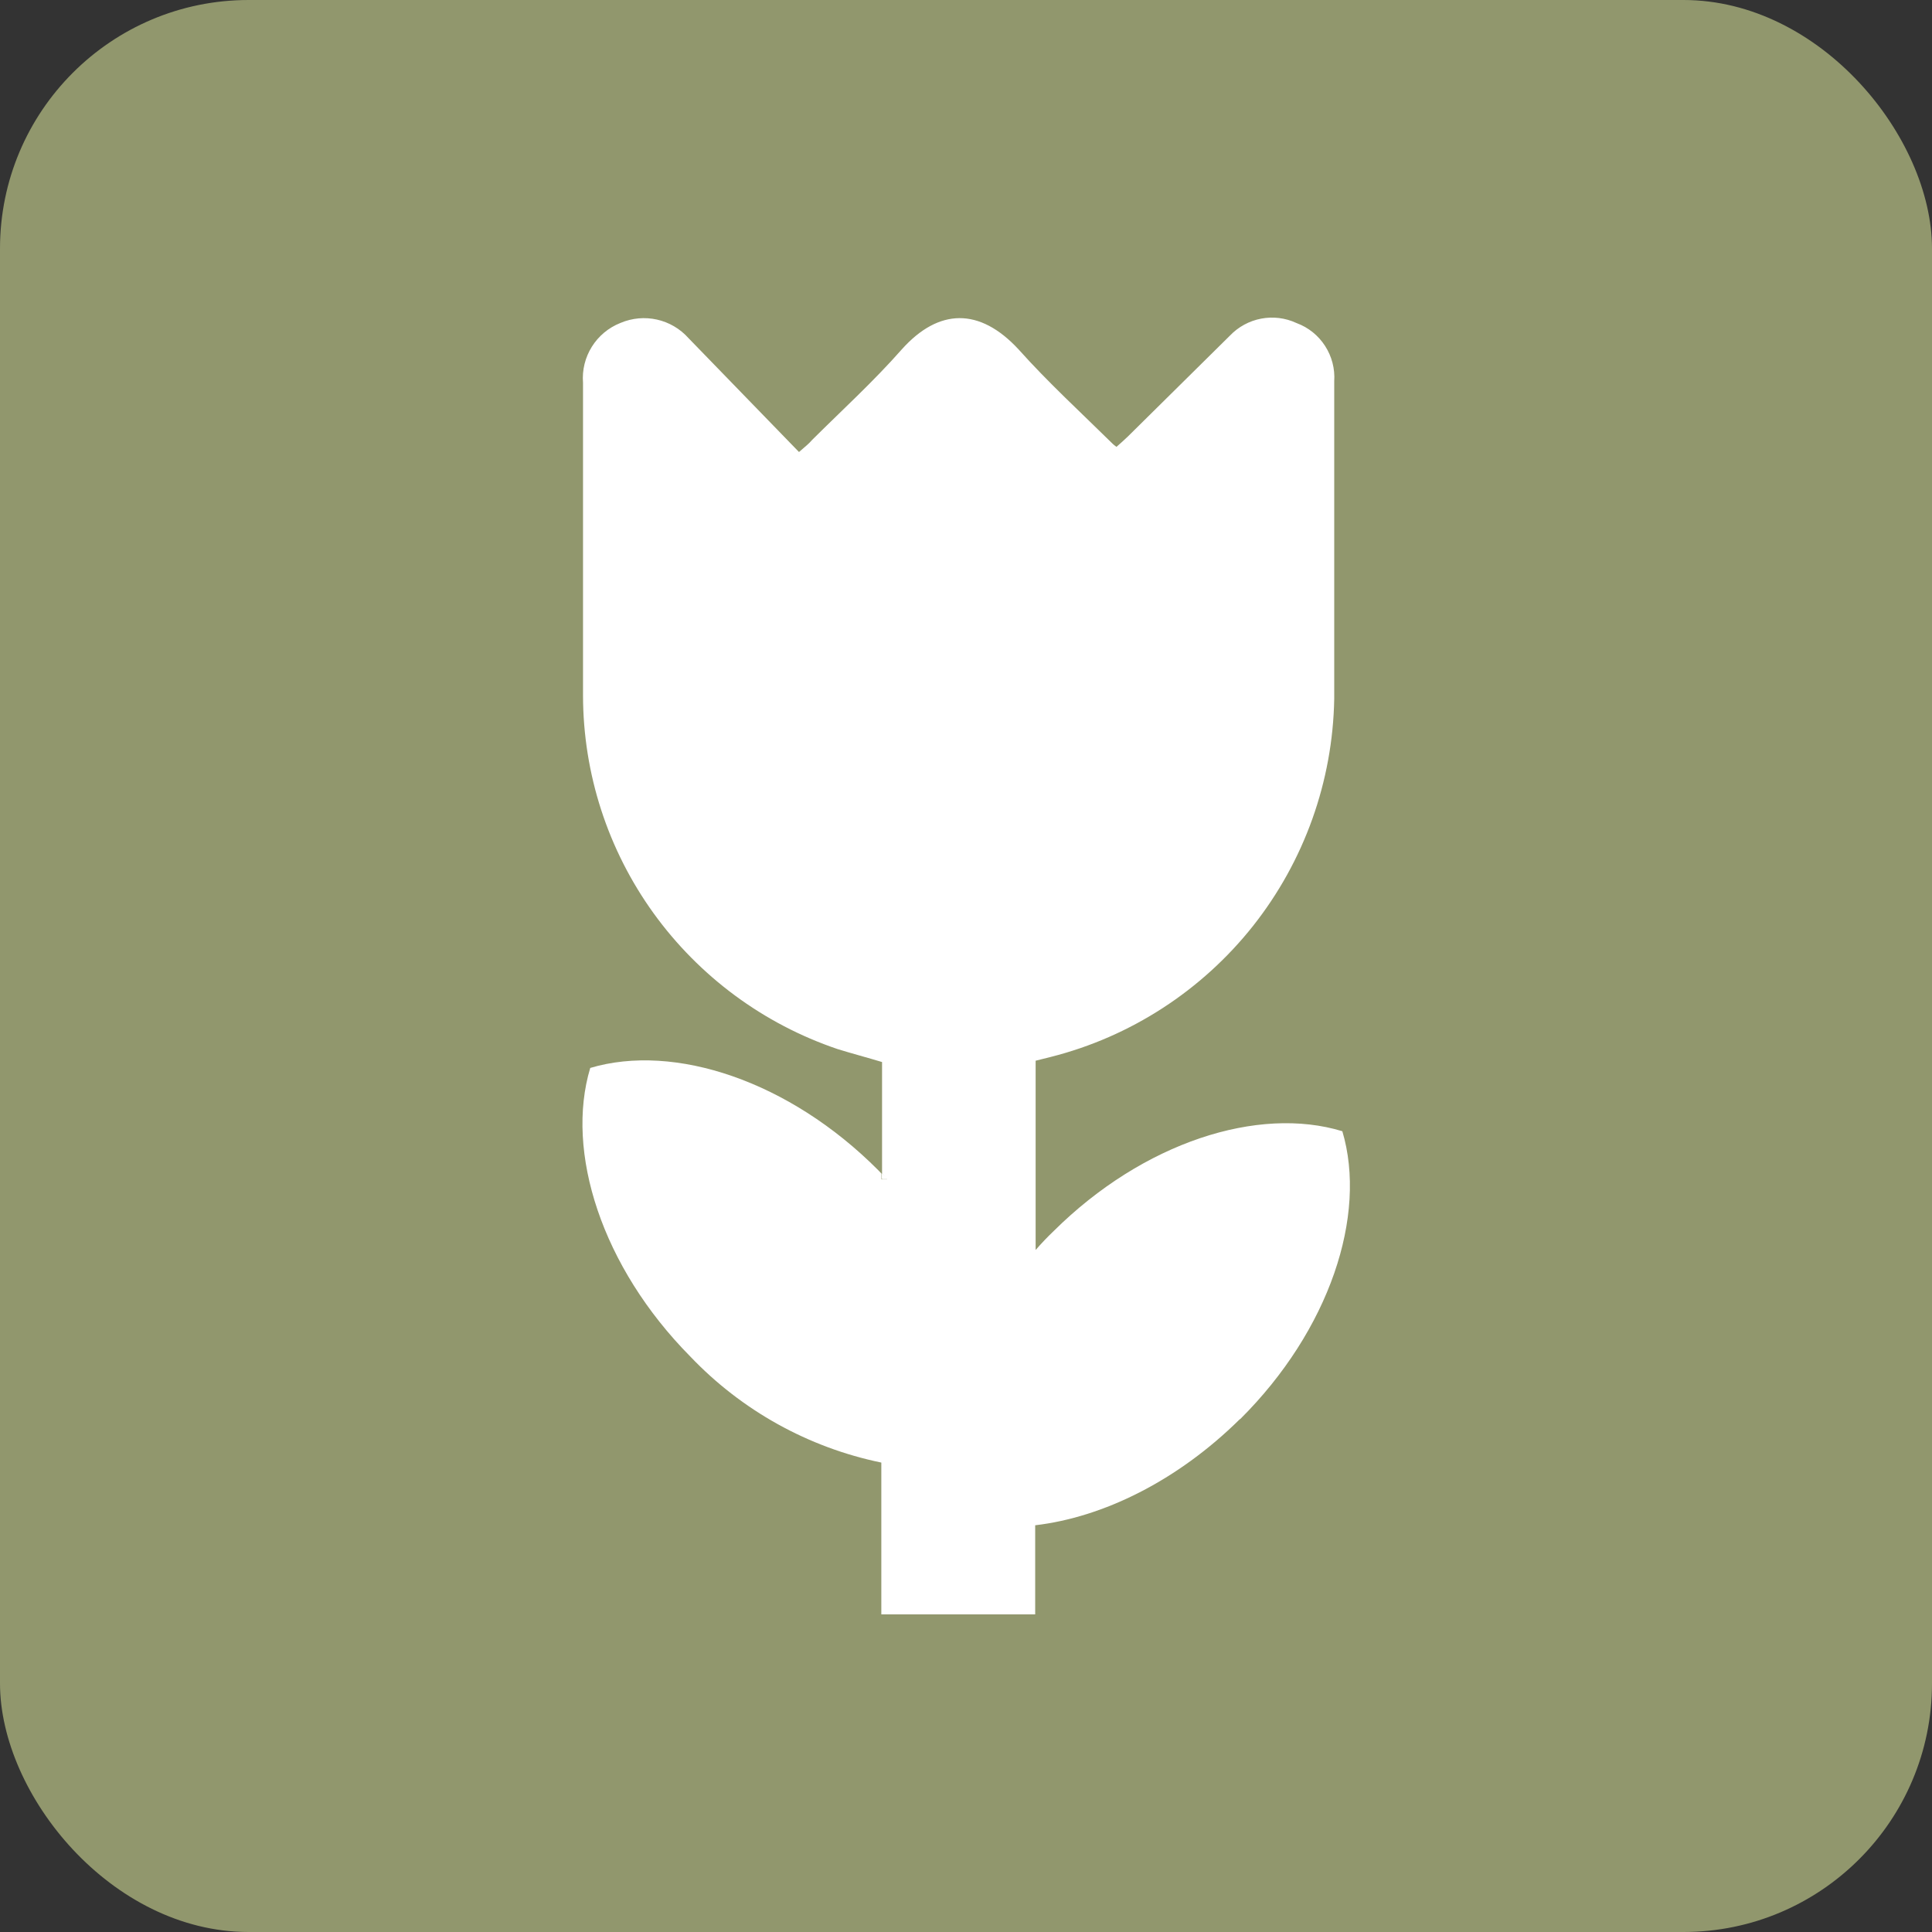 <?xml version="1.0" encoding="UTF-8"?><svg id="Layer_2" xmlns="http://www.w3.org/2000/svg" viewBox="0 0 130.96 130.96"><rect x="0" y="0" width="130.96" height="130.96" fill="#333333" stroke="none"/><defs><style>.cls-1{fill:#91976d;}.cls-2{fill:#fff;}</style></defs><g id="Layer_1-2"><rect class="cls-1" width="130.96" height="130.96" rx="16.85" ry="16.85"/><path class="cls-2" d="M60.13,79.91h-.34v-.36l.34.36Z"/><path class="cls-2" d="M60.13,79.91h-.34v-.36l.34.36Z"/><path class="cls-2" d="M84.04,96.2c-4.22,4.17-9.26,6.65-13.87,7.19v6.04h-10.43v-10.29c-4.95-1.02-9.46-3.53-12.94-7.18-6.02-6.08-8.5-13.89-6.79-19.57,5.71-1.7,13.49.88,19.51,6.92l.23.24v.39h.38l-.34-.39v-7.56c-.99-.3-2.02-.57-3.02-.88-5.02-1.7-9.37-4.92-12.47-9.21-3.1-4.3-4.77-9.45-4.78-14.75v-21.2c-.14-1.76.89-3.41,2.54-4.06,1.6-.68,3.45-.27,4.61,1.03l7.49,7.72c.45-.39.7-.59.88-.81,2.04-2.03,4.17-3.97,6.09-6.15,2.5-2.79,5.27-2.85,7.91,0,2.01,2.25,4.25,4.3,6.4,6.42.05.05.11.09.24.19.25-.22.51-.45.76-.69l6.92-6.84h0c1.17-1.23,2.99-1.58,4.53-.86,1.63.6,2.67,2.22,2.55,3.95v21.53c-.1,5.59-2.03,10.99-5.5,15.38-3.47,4.38-8.29,7.51-13.7,8.88l-1.04.26v12.83c.38-.44.8-.88,1.23-1.29,6.07-6.02,13.87-8.5,19.56-6.76,1.7,5.71-.87,13.49-6.92,19.51h0Z"/><path class="cls-2" d="M60.13,79.91h-.34v-.36l.34.36Z"/></g></svg>